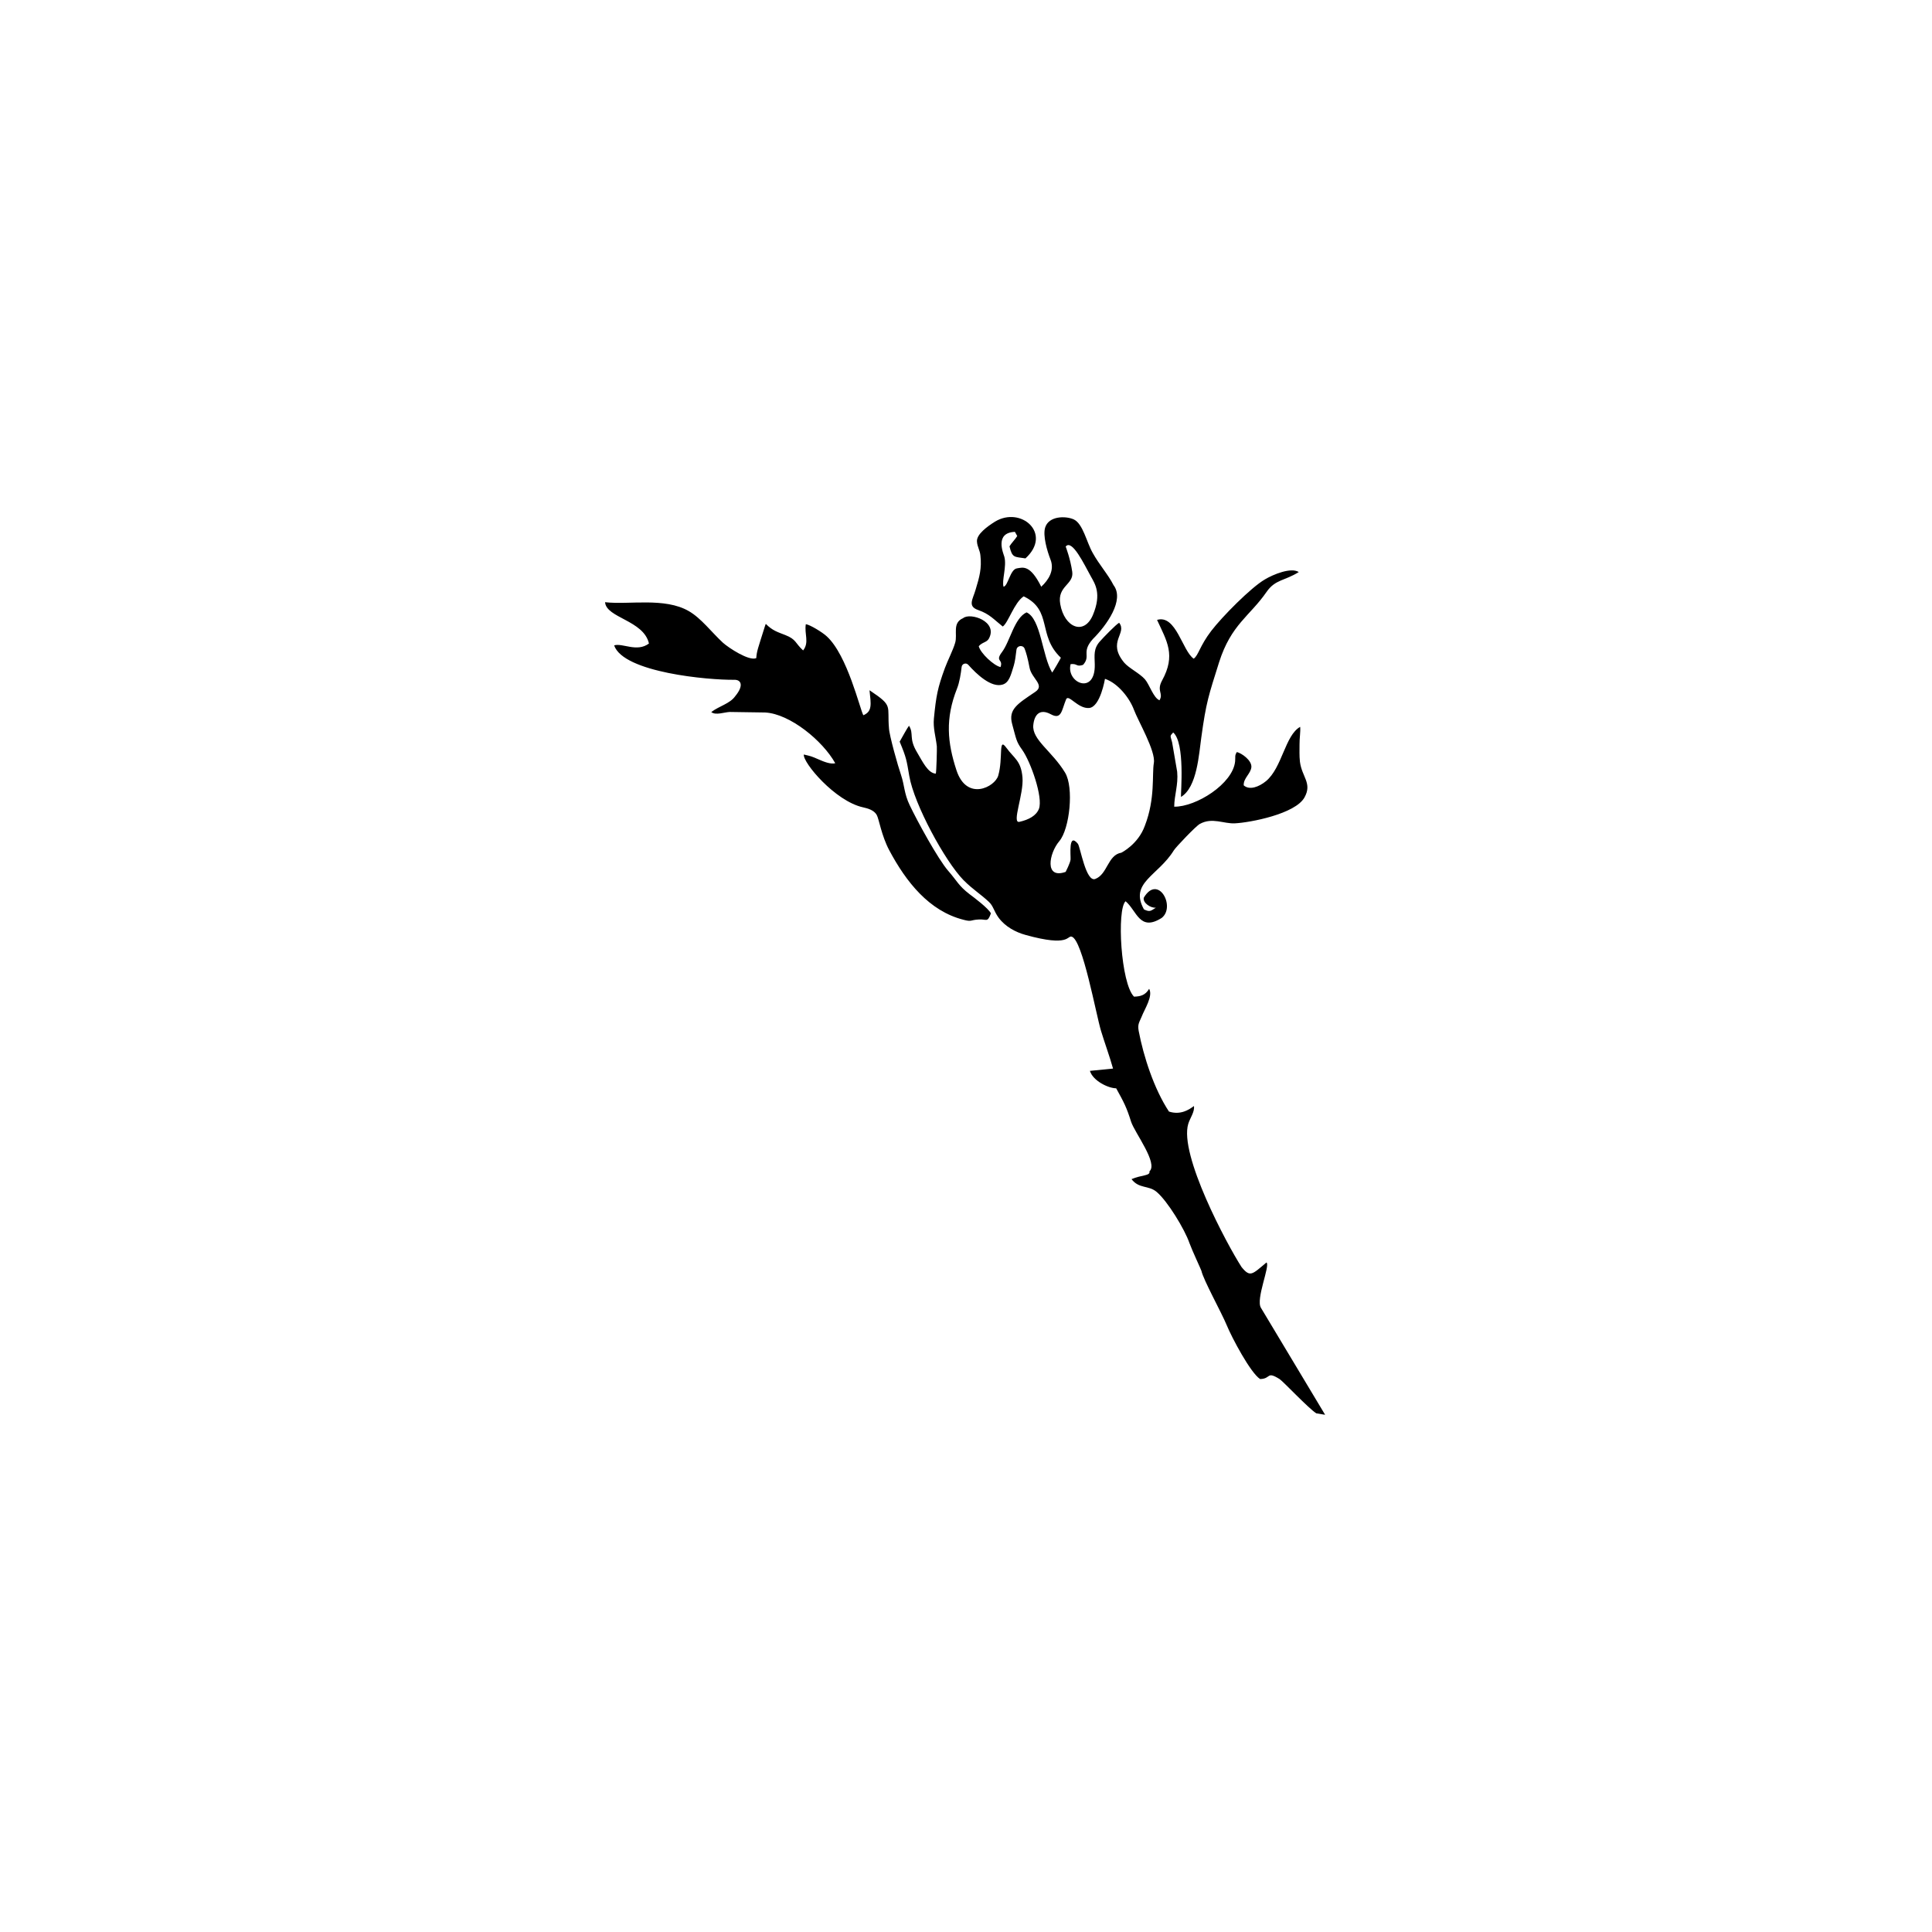 <svg xmlns="http://www.w3.org/2000/svg" width="500" height="500" viewBox="0 0 500 500"><g transform="translate(156.59,133.803)translate(93.16,116.151)rotate(0)translate(-93.16,-116.151) scale(2.703,2.703)" opacity="1"><defs class="defs"/><path transform="translate(-8.805,-7.522)" d="M71.965,13.507c-1.33,0.774 -4.072,3.553 -5.123,4.921c-1.109,1.453 -1.214,2.33 -1.677,2.657c-1.082,-0.723 -1.686,-4.256 -3.51,-3.712c0.941,2.038 1.817,3.364 0.485,5.794c-0.562,1.027 0.156,1.22 -0.251,1.9c-0.576,-0.22 -0.959,-1.506 -1.397,-2.012c-0.509,-0.571 -1.533,-1.065 -1.978,-1.584c-1.684,-2.026 0.315,-2.789 -0.487,-3.824c-0.287,0.142 -1.526,1.423 -1.825,1.764c-0.651,0.71 -0.528,1.339 -0.51,2.218c0.07,3.01 -2.779,1.771 -2.312,-0.022c0.672,-0.077 0.51,0.291 1.189,0.071c0.787,-0.873 -0.209,-1.191 0.942,-2.475c1.313,-1.305 3.061,-3.74 1.977,-5.159c-0.508,-1.007 -1.352,-1.932 -1.989,-3.077c-0.605,-1.058 -0.927,-2.796 -1.825,-3.22c-0.765,-0.342 -2.388,-0.346 -2.734,0.788c-0.232,0.774 0.185,2.215 0.508,3.046c0.413,1.025 -0.167,1.957 -0.881,2.616c-1.068,-2.142 -1.758,-1.846 -2.32,-1.76c-0.664,0.09 -0.847,1.673 -1.287,1.761c-0.195,-0.571 0.324,-1.957 0.072,-2.88c-0.104,-0.343 -0.946,-2.297 1.014,-2.376l0.222,0.399c-0.158,0.28 -0.583,0.707 -0.741,0.987c0.268,1.141 0.479,0.988 1.53,1.154c2.603,-2.37 -0.424,-5.027 -2.915,-3.52c-0.737,0.462 -1.781,1.216 -1.73,1.903c0.03,0.524 0.289,0.833 0.332,1.349c0.135,1.215 -0.088,2.036 -0.458,3.252c-0.266,0.932 -0.803,1.596 0.236,1.96c1.101,0.381 1.519,0.915 2.36,1.581c0.53,-0.364 1.087,-2.277 2.001,-2.89c2.799,1.337 1.295,3.741 3.563,5.878c-0.112,0.237 -0.683,1.216 -0.831,1.42c-0.962,-1.574 -1.071,-5.155 -2.454,-5.763c-1.176,0.549 -1.571,2.755 -2.35,3.798c-0.703,0.931 0.138,0.655 -0.142,1.438c-0.626,-0.123 -1.919,-1.321 -2.085,-1.995c0.337,-0.397 0.762,-0.354 0.97,-0.731c0.896,-1.648 -1.788,-2.526 -2.465,-1.958c-1.071,0.456 -0.519,1.543 -0.763,2.358c-0.201,0.704 -0.723,1.709 -0.979,2.409c-0.707,1.926 -0.844,2.682 -1.057,4.839c-0.089,0.938 0.169,1.683 0.28,2.667c0.021,0.163 -0.037,2.442 -0.097,2.615c-0.752,-0.035 -1.271,-1.158 -1.779,-2.009c-0.852,-1.408 -0.289,-1.774 -0.787,-2.577c-0.149,0.17 -0.717,1.218 -0.895,1.525c0.647,1.54 0.665,1.791 0.921,3.287c0.459,2.707 3.417,8.155 5.194,9.973c0.906,0.908 1.654,1.346 2.429,2.082c0.426,0.39 0.475,0.886 0.925,1.507c0.638,0.865 1.629,1.395 2.595,1.659c4.244,1.178 3.956,0.032 4.411,0.162c1.05,0.322 2.322,7.439 2.808,9.034c0.311,1.03 0.861,2.553 1.146,3.597l-2.213,0.219c0.287,0.956 1.764,1.668 2.514,1.67c0.747,1.345 1,1.831 1.428,3.197c0.339,1.049 2.622,3.997 1.755,4.757c0.121,0.438 -0.79,0.334 -1.713,0.743c0.716,0.944 1.641,0.569 2.406,1.224c1.048,0.881 2.693,3.591 3.139,4.895c0.263,0.725 1.113,2.535 1.146,2.657c0.188,0.871 1.919,3.986 2.423,5.205c0.481,1.179 2.286,4.584 3.198,5.158c1.07,-0.019 0.586,-0.796 1.868,0.007c0.358,0.237 2.761,2.804 3.511,3.276l0.845,0.14l-6.147,-10.245c-0.513,-0.83 0.913,-4.062 0.533,-4.339c-1.368,1.144 -1.559,1.459 -2.388,0.438c-1.382,-2.142 -6.007,-10.776 -5.099,-13.72c0.167,-0.546 0.631,-1.153 0.54,-1.694c-0.469,0.348 -1.284,0.888 -2.39,0.527c-1.416,-2.14 -2.432,-5.253 -2.901,-7.727c-0.117,-0.649 0.066,-0.821 0.288,-1.363c0.269,-0.707 1.108,-1.957 0.715,-2.663c-0.374,0.644 -0.882,0.734 -1.447,0.752c-1.268,-1.247 -1.667,-8.361 -0.808,-9.135c1.083,0.914 1.335,2.935 3.452,1.601c1.379,-1.062 -0.335,-4.24 -1.708,-1.944c-0.129,0.49 0.672,1.021 1.16,0.958c-0.472,0.28 -0.546,0.46 -1.145,0.166c-1.421,-2.556 1.353,-3.209 2.856,-5.647c0.191,-0.315 2.14,-2.357 2.494,-2.536c1.185,-0.659 2.284,0.003 3.365,-0.058c1.442,-0.07 5.777,-0.893 6.655,-2.479c0.759,-1.363 -0.249,-1.953 -0.436,-3.417c-0.068,-0.624 -0.034,-1.096 -0.039,-1.669c-0.006,-0.607 0.105,-1.191 0.063,-1.673c-1.451,0.807 -1.724,3.921 -3.277,5.202c-0.672,0.547 -1.577,0.894 -2.13,0.4c-0.037,-0.694 0.674,-1.107 0.735,-1.75c0.04,-0.649 -0.931,-1.33 -1.392,-1.439c-0.223,0.351 -0.124,0.435 -0.166,0.894c-0.213,2.157 -3.757,4.371 -5.831,4.338c0.006,-1.118 0.4,-2.07 0.283,-3.346l-0.484,-2.815c-0.173,-0.688 -0.243,-0.562 0.102,-0.945c1.161,0.992 0.711,5.825 0.747,6.172c1.549,-0.913 1.721,-4.145 1.941,-5.662c0.47,-3.45 0.709,-4.053 1.709,-7.24c1.158,-3.623 2.937,-4.403 4.54,-6.723c0.84,-1.216 1.734,-1.051 3.087,-1.907c-0.748,-0.472 -2.436,0.222 -3.26,0.715zM52.387,15.864c-0.309,-1.751 1.322,-1.862 1.148,-3.097c-0.174,-1.235 -0.627,-2.418 -0.627,-2.418c0.609,-0.748 1.776,1.721 2.41,2.861c0.392,0.704 1.049,1.647 0.201,3.679c-0.838,2.005 -2.735,1.229 -3.132,-1.025zM48.475,36.707c-0.765,0.17 0.438,-2.658 0.295,-4.262c-0.143,-1.604 -0.777,-1.782 -1.555,-2.845c-0.778,-1.063 -0.281,0.986 -0.765,2.679c-0.313,1.096 -3.018,2.497 -4.003,-0.52c-0.864,-2.643 -1.089,-4.926 0.059,-7.819c0.237,-0.596 0.368,-1.433 0.439,-2.063c0.035,-0.314 0.427,-0.44 0.636,-0.204c0.776,0.875 2.204,2.239 3.302,1.888c0.608,-0.195 0.773,-0.889 1.058,-1.823c0.119,-0.39 0.19,-0.974 0.253,-1.501c0.05,-0.417 0.627,-0.499 0.782,-0.109c0.14,0.354 0.301,0.91 0.472,1.821c0.196,1.045 1.51,1.663 0.54,2.319c-1.713,1.157 -2.594,1.671 -2.202,3.09c0.391,1.419 0.375,1.648 0.949,2.444c0.818,1.135 2.028,4.578 1.61,5.662c-0.253,0.653 -0.967,1.042 -1.87,1.243zM59.443,25.979c0.393,1.062 2.097,3.957 1.906,5.088c-0.191,1.131 0.149,3.401 -0.86,6.01c-0.643,1.792 -2.252,2.584 -2.252,2.584c-1.313,0.218 -1.313,2.062 -2.496,2.514c-0.901,0.345 -1.435,-3.09 -1.671,-3.374c-0.931,-1.122 -0.666,1.146 -0.696,1.514c-0.026,0.322 -0.469,1.183 -0.469,1.183c-2.053,0.731 -1.601,-1.774 -0.609,-2.94c0.998,-1.174 1.41,-5.146 0.555,-6.558c-1.253,-2.07 -3.184,-3.148 -3.045,-4.557c0.102,-1.039 0.652,-1.592 1.679,-1.035c1.026,0.556 1.026,-0.365 1.461,-1.427c0.228,-0.556 1.122,0.913 2.201,0.826c1.079,-0.087 1.522,-2.792 1.522,-2.792c1.26,0.424 2.365,1.859 2.774,2.964zM45.748,45.468c-0.26,-0.5 -1.635,-1.531 -2.051,-1.84c-1.065,-0.819 -1.194,-1.271 -2.048,-2.242c-0.977,-1.13 -2.955,-4.753 -3.676,-6.269c-0.548,-1.142 -0.484,-1.874 -0.836,-2.916c-0.272,-0.772 -1.119,-3.769 -1.149,-4.45c-0.191,-2.194 0.433,-2.105 -1.758,-3.571c-0.028,-0.019 -0.064,-0.052 -0.105,-0.064c0.139,1.317 0.286,2.019 -0.591,2.385c-0.317,-0.538 -1.519,-5.742 -3.5,-7.551c-0.405,-0.385 -1.617,-1.122 -2.008,-1.167c-0.157,0.941 0.355,1.737 -0.258,2.513c-0.774,-0.703 -0.639,-1.056 -1.707,-1.473c-0.715,-0.282 -1.225,-0.417 -1.867,-1.071c-0.08,0.201 -0.037,0.09 -0.109,0.305c-0.652,2.087 -0.753,2.283 -0.804,2.974c-0.682,0.309 -2.633,-0.976 -3.187,-1.47c-1.073,-0.989 -2.094,-2.356 -3.268,-3.028c-2.315,-1.344 -5.746,-0.588 -8.021,-0.856c0.107,1.509 3.696,1.727 4.202,3.955c-1.155,0.869 -2.533,-0.073 -3.333,0.18c0.891,2.606 9.063,3.327 11.502,3.295c0.654,-0.015 0.944,0.538 0.089,1.571c-0.507,0.718 -1.521,0.932 -2.293,1.518c0.417,0.343 1.275,0.006 1.772,-0.009l3.391,0.05c2.371,0.128 5.511,2.705 6.71,4.861c-0.445,0.108 -1.07,-0.137 -1.577,-0.361c-0.757,-0.328 -0.688,-0.297 -1.432,-0.476c-0.124,0.749 2.991,4.471 5.668,5.057c0.399,0.092 1.04,0.241 1.314,0.734c0.215,0.386 0.447,1.964 1.197,3.377c1.626,3.052 3.827,5.819 7.095,6.651c0.821,0.223 0.655,0.019 1.451,-0.022c0.767,-0.06 0.853,0.345 1.187,-0.59z" fill="#000000" class="fill c1"/></g></svg>